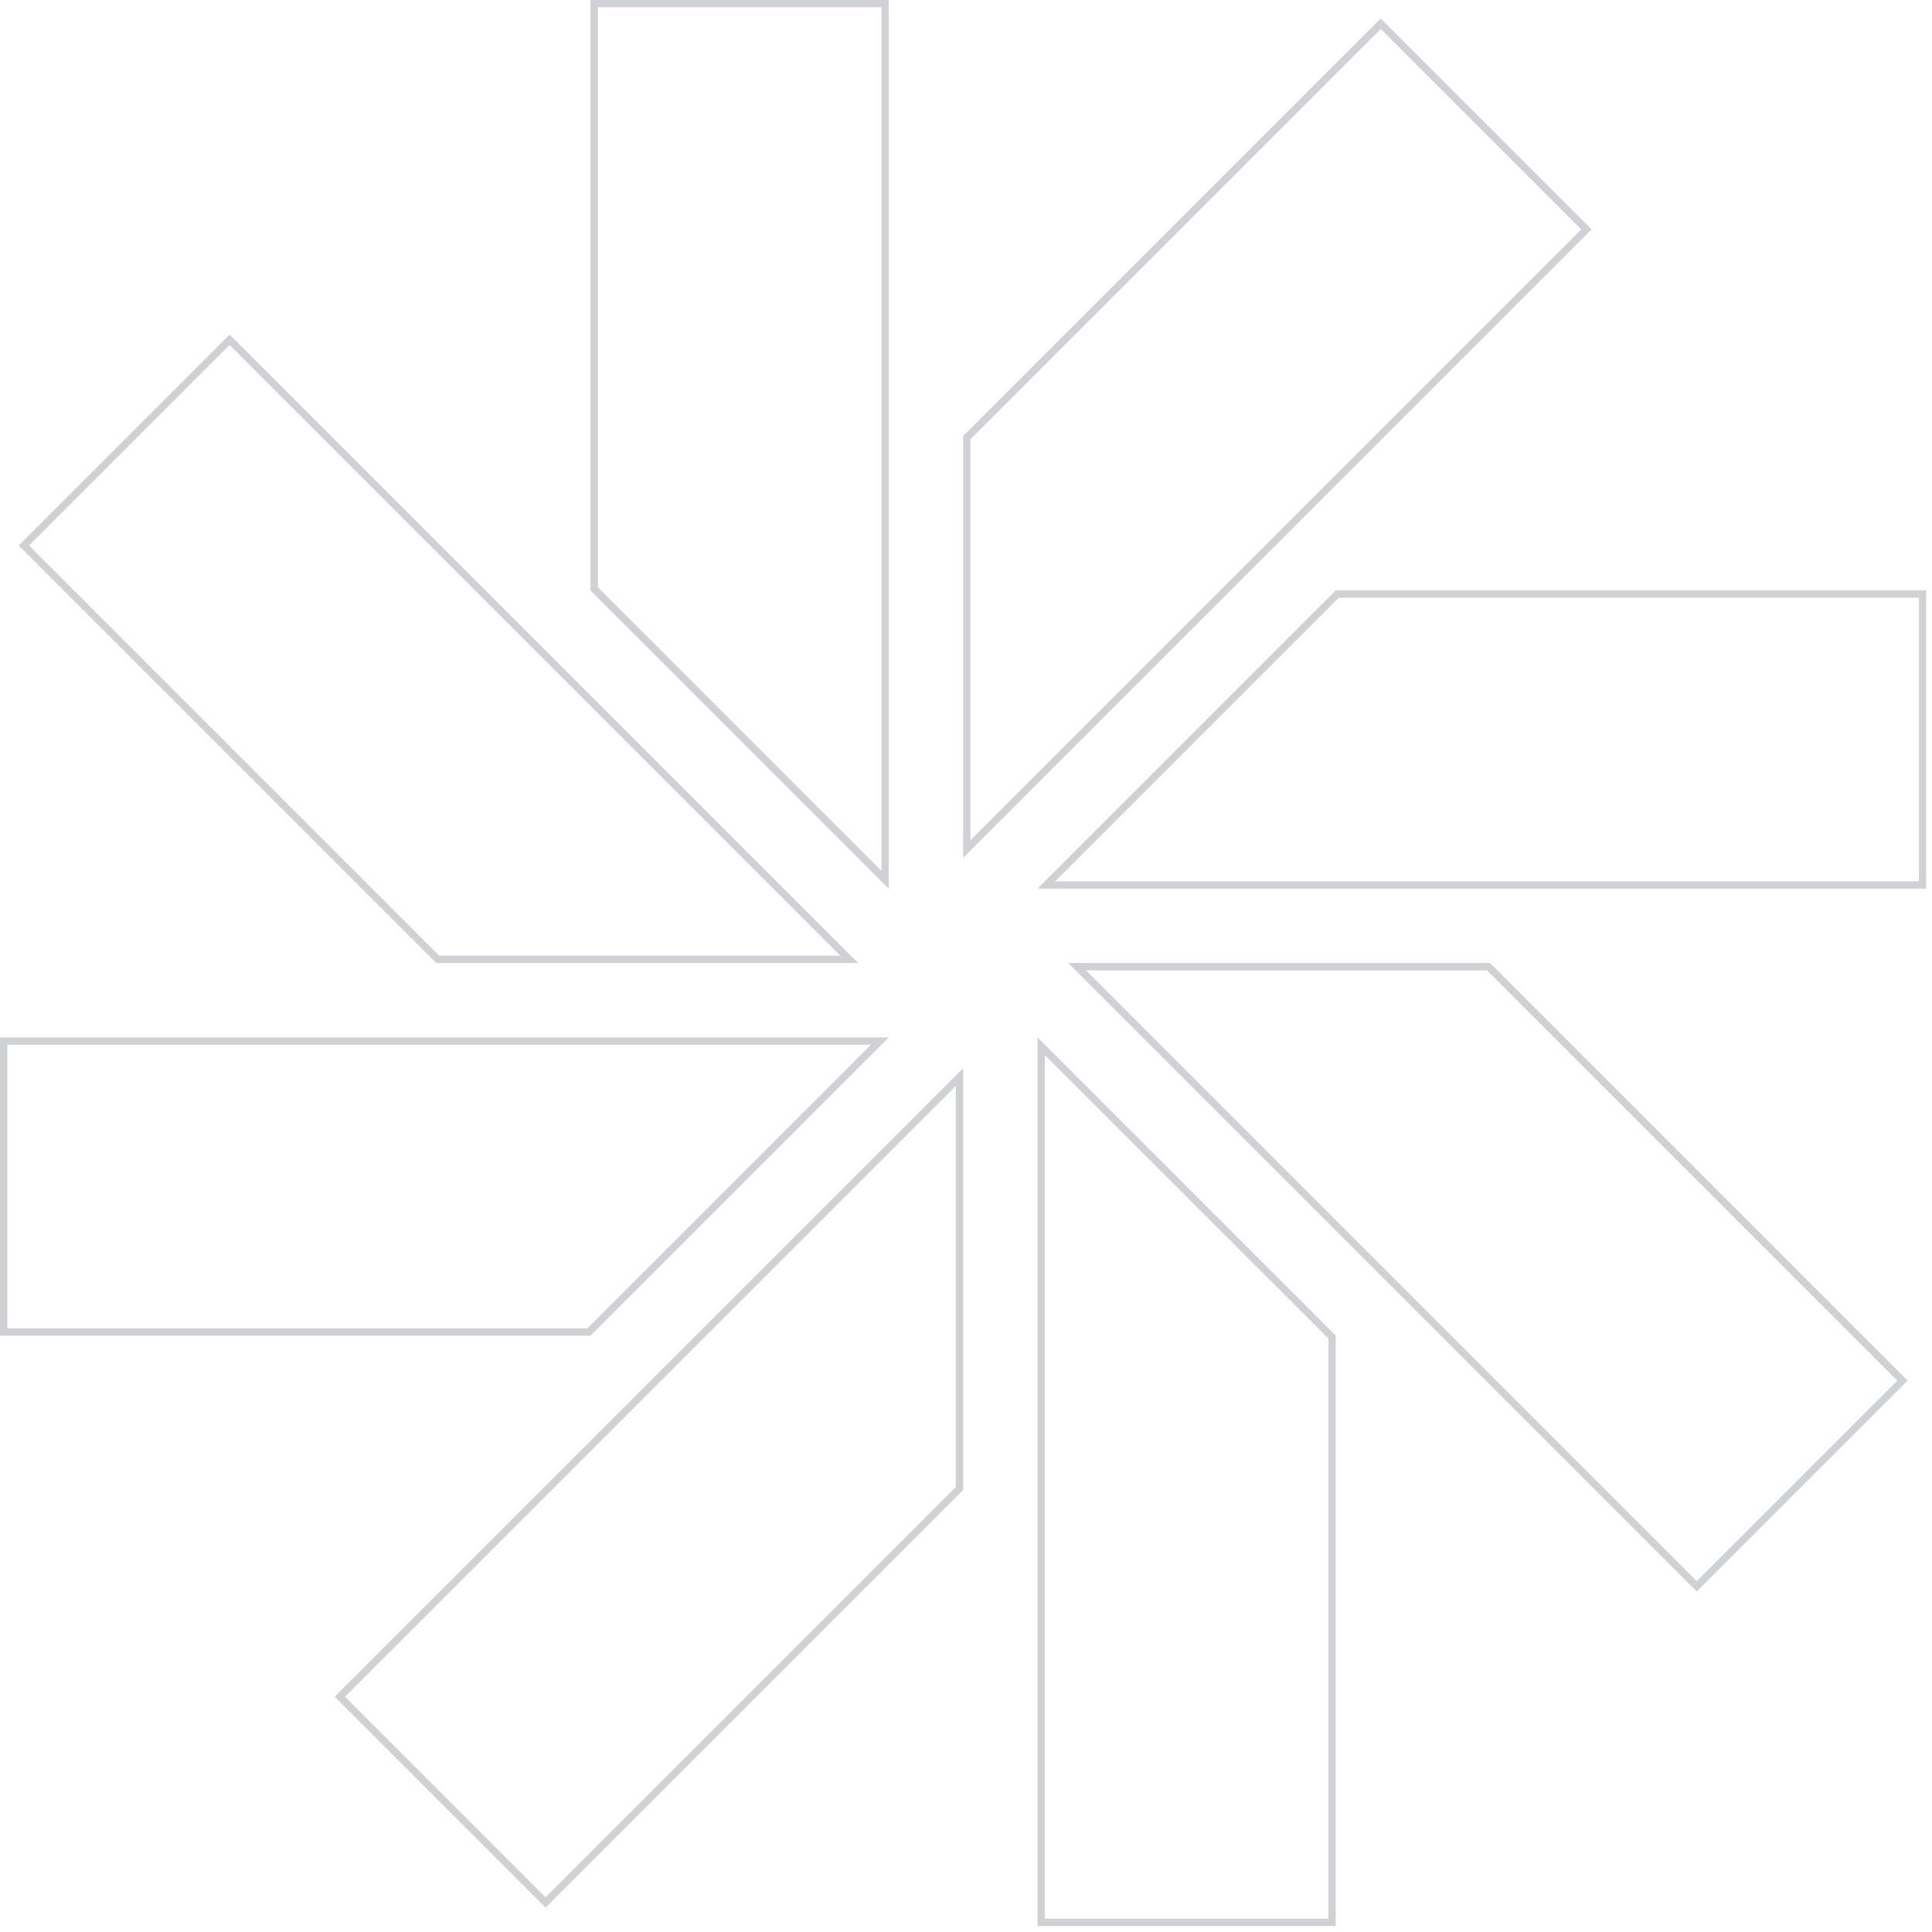 <?xml version="1.0" encoding="UTF-8" standalone="no"?>
<!DOCTYPE svg PUBLIC "-//W3C//DTD SVG 1.1//EN" "http://www.w3.org/Graphics/SVG/1.1/DTD/svg11.dtd">
<svg width="100%" height="100%" viewBox="0 0 163 163" version="1.1" xmlns="http://www.w3.org/2000/svg" xmlns:xlink="http://www.w3.org/1999/xlink" xml:space="preserve" xmlns:serif="http://www.serif.com/" style="fill-rule:evenodd;clip-rule:evenodd;stroke-linejoin:round;stroke-miterlimit:2;">
    <g transform="matrix(1,0,0,1,-26.05,-23.67)">
        <path d="M142.54,26.11L159.46,43.03L107.93,94.56L107.93,60.72L142.54,26.11M142.54,25.23L107.31,60.46L107.31,96.04L160.33,43.02L142.54,25.23Z" style="fill:rgb(207,209,213);fill-rule:nonzero;"/>
        <path d="M106.69,115.29L106.69,149.13L72.08,183.74L55.16,166.82L106.69,115.29M107.31,113.8L54.29,166.82L72.08,184.61L107.31,149.38L107.31,113.8Z" style="fill:rgb(207,209,213);fill-rule:nonzero;"/>
        <path d="M139,74.1L187.95,74.1L187.95,98.03L115.07,98.03L139,74.1M138.74,73.48L113.58,98.64L188.56,98.64L188.56,73.48L138.74,73.48Z" style="fill:rgb(207,209,213);fill-rule:nonzero;"/>
        <path d="M99.54,111.81L75.61,135.74L26.67,135.74L26.67,111.81L99.55,111.81M101.03,111.2L26.05,111.2L26.05,136.36L75.87,136.36L101.03,111.2Z" style="fill:rgb(207,209,213);fill-rule:nonzero;"/>
        <path d="M151.51,105.54L186.12,140.15L169.2,157.07L117.67,105.54L151.51,105.54M151.76,104.92L116.18,104.92L169.2,157.94L186.99,140.15L151.76,104.92Z" style="fill:rgb(207,209,213);fill-rule:nonzero;"/>
        <path d="M45.42,52.77L96.95,104.3L63.11,104.3L28.5,69.69L45.42,52.77M45.42,51.9L27.63,69.69L62.86,104.92L98.44,104.92L45.42,51.9Z" style="fill:rgb(207,209,213);fill-rule:nonzero;"/>
        <path d="M114.2,112.68L138.13,136.6L138.13,185.55L114.2,185.55L114.2,112.68M113.58,111.19L113.58,186.17L138.74,186.17L138.74,136.35L113.58,111.19Z" style="fill:rgb(207,209,213);fill-rule:nonzero;"/>
        <path d="M100.42,24.28L100.42,97.15L76.5,73.22L76.5,24.28L100.42,24.28M101.03,23.67L75.87,23.67L75.87,73.49L101.03,98.65L101.03,23.67Z" style="fill:rgb(207,209,213);fill-rule:nonzero;"/>
    </g>
</svg>
